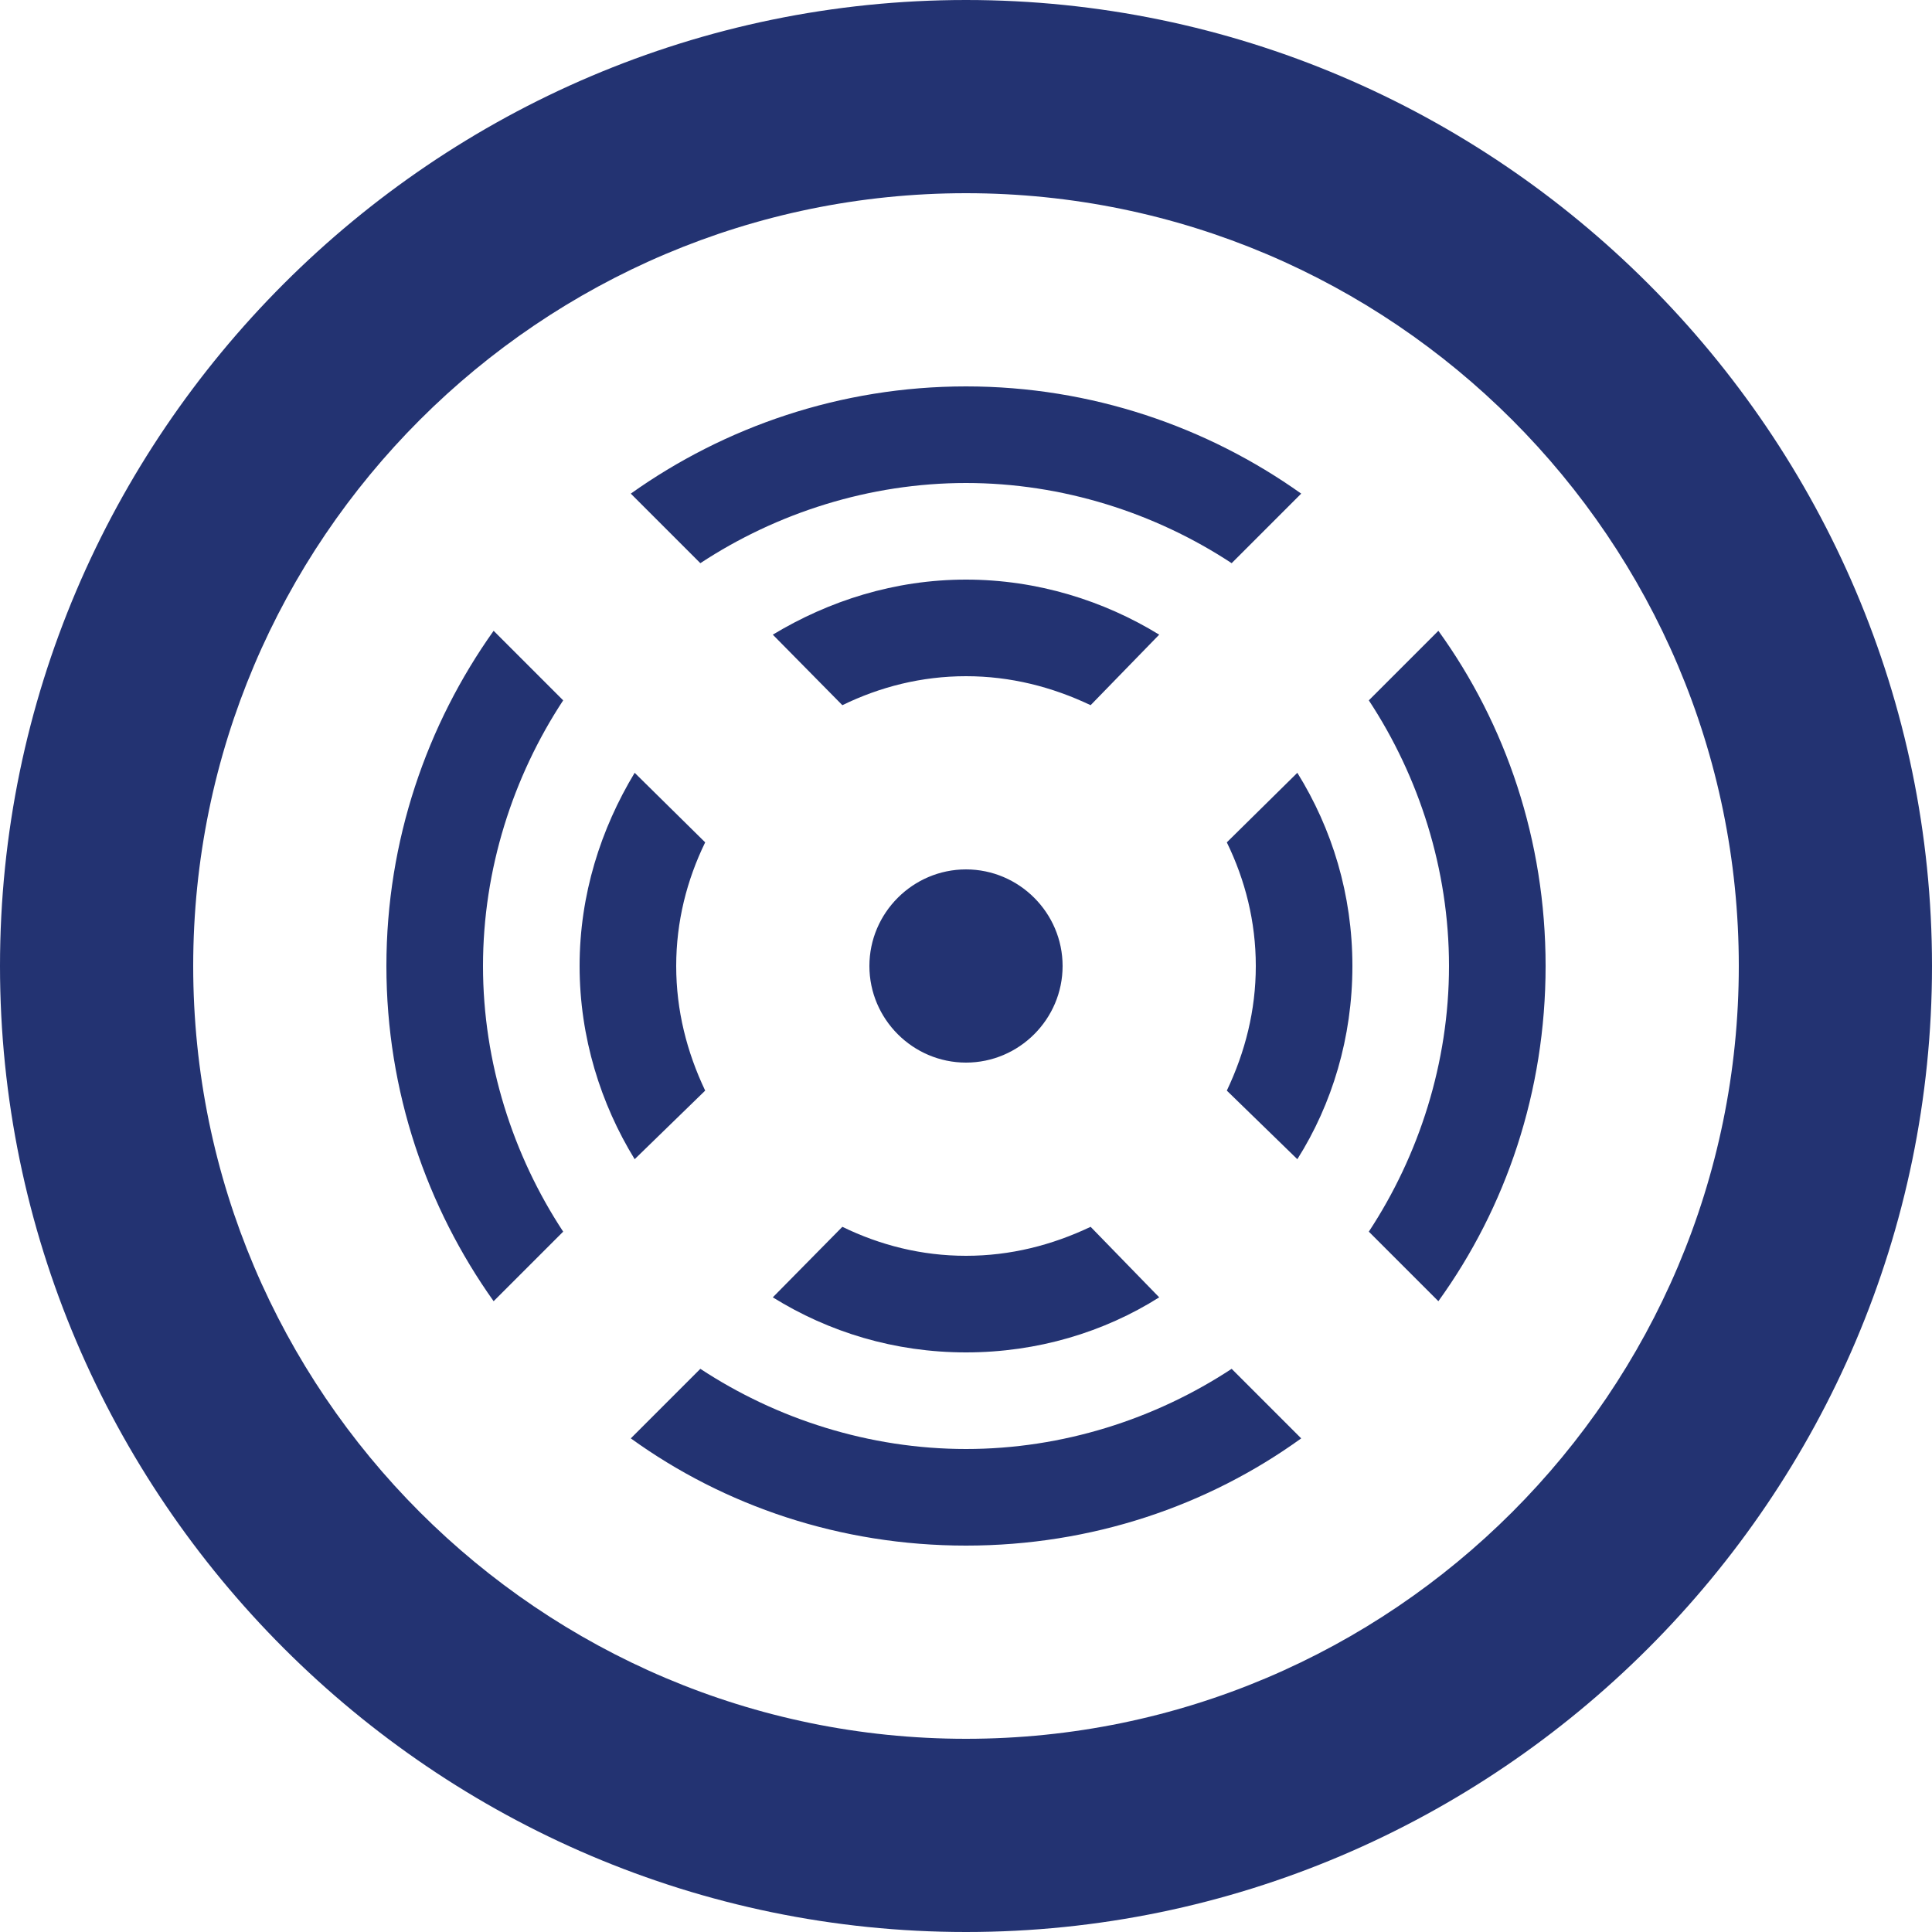 <?xml version="1.0" encoding="UTF-8" standalone="no"?>
<svg
   version="1.1"
   width="20"
   height="20"
   viewBox="0 0 20 20"
   id="svg2065"
   sodipodi:docname="smoke-detector-variant.svg"
   inkscape:version="1.3 (0e150ed6c4, 2023-07-21)"
   xmlns:inkscape="http://www.inkscape.org/namespaces/inkscape"
   xmlns:sodipodi="http://sodipodi.sourceforge.net/DTD/sodipodi-0.dtd"
   xmlns="http://www.w3.org/2000/svg"
   xmlns:svg="http://www.w3.org/2000/svg"
   xmlns:rdf="http://www.w3.org/1999/02/22-rdf-syntax-ns#"
   xmlns:cc="http://creativecommons.org/ns#"
   xmlns:dc="http://purl.org/dc/elements/1.1/">
  <defs
     id="defs2069" />
  <sodipodi:namedview
     pagecolor="#ffffff"
     bordercolor="#666666"
     borderopacity="1"
     objecttolerance="10"
     gridtolerance="10"
     guidetolerance="10"
     inkscape:pageopacity="0"
     inkscape:pageshadow="2"
     inkscape:window-width="3840"
     inkscape:window-height="2080"
     id="namedview2067"
     showgrid="false"
     inkscape:zoom="42"
     inkscape:cx="9.9880952"
     inkscape:cy="9.9880952"
     inkscape:window-x="-11"
     inkscape:window-y="-11"
     inkscape:window-maximized="1"
     inkscape:current-layer="svg2065"
     inkscape:showpageshadow="2"
     inkscape:pagecheckerboard="0"
     inkscape:deskcolor="#d1d1d1" />
  <path
     d="m 10,2 c 4.41,0 8,3.59 8,8 0,4.41 -3.59,8 -8,8 C 5.59,18 2,14.41 2,10 2,5.59 5.59,2 10,2 M 10,0 C 4.5,0 0,4.5 0,10 0,15.5 4.5,20 10,20 15.5,20 20,15.5 20,10 20,4.5 15.5,0 10,0 m 0,9 c -0.55,0 -1,0.45 -1,1 0,0.55 0.45,1 1,1 0.55,0 1,-0.45 1,-1 C 11,9.45 10.55,9 10,9 M 8.72,7.3 C 9.11,7.11 9.54,7 10,7 c 0.46,0 0.89,0.11 1.29,0.3 L 12,6.57 C 11.43,6.22 10.74,6 10,6 9.26,6 8.58,6.22 8,6.57 L 8.72,7.3 M 13,10 c 0,0.46 -0.11,0.89 -0.3,1.29 L 13.43,12 C 13.79,11.43 14,10.74 14,10 14,9.26 13.79,8.58 13.43,8 L 12.7,8.72 C 12.89,9.11 13,9.54 13,10 M 7,10 C 7,9.54 7.11,9.11 7.3,8.72 L 6.57,8 C 6.22,8.58 6,9.26 6,10 c 0,0.74 0.22,1.43 0.57,2 L 7.3,11.29 C 7.11,10.89 7,10.46 7,10 m 4.29,2.7 C 10.89,12.89 10.46,13 10,13 9.54,13 9.11,12.89 8.72,12.7 L 8,13.43 c 0.58,0.36 1.26,0.57 2,0.57 0.74,0 1.43,-0.21 2,-0.57 L 11.29,12.7 m 3.6,-6.17 -0.72,0.72 C 14.69,8.04 15,9 15,10 c 0,1 -0.31,1.96 -0.83,2.75 l 0.72,0.72 C 15.59,12.5 16,11.3 16,10 16,8.7 15.59,7.5 14.89,6.53 M 7.25,5.83 C 8.04,5.31 9,5 10,5 c 1,0 1.96,0.31 2.75,0.83 L 13.47,5.11 C 12.5,4.42 11.3,4 10,4 8.7,4 7.5,4.42 6.53,5.11 l 0.72,0.72 m 5.5,8.34 C 11.96,14.69 11,15 10,15 9,15 8.04,14.69 7.25,14.17 L 6.53,14.89 C 7.5,15.59 8.7,16 10,16 c 1.3,0 2.5,-0.41 3.47,-1.11 L 12.75,14.17 M 5.83,12.75 C 5.31,11.96 5,11 5,10 5,9 5.31,8.04 5.83,7.25 L 5.11,6.53 C 4.42,7.5 4,8.7 4,10 c 0,1.3 0.42,2.5 1.11,3.47 z"
     id="path2063"
     style="fill:#233372;fill-opacity:1" />
</svg>
